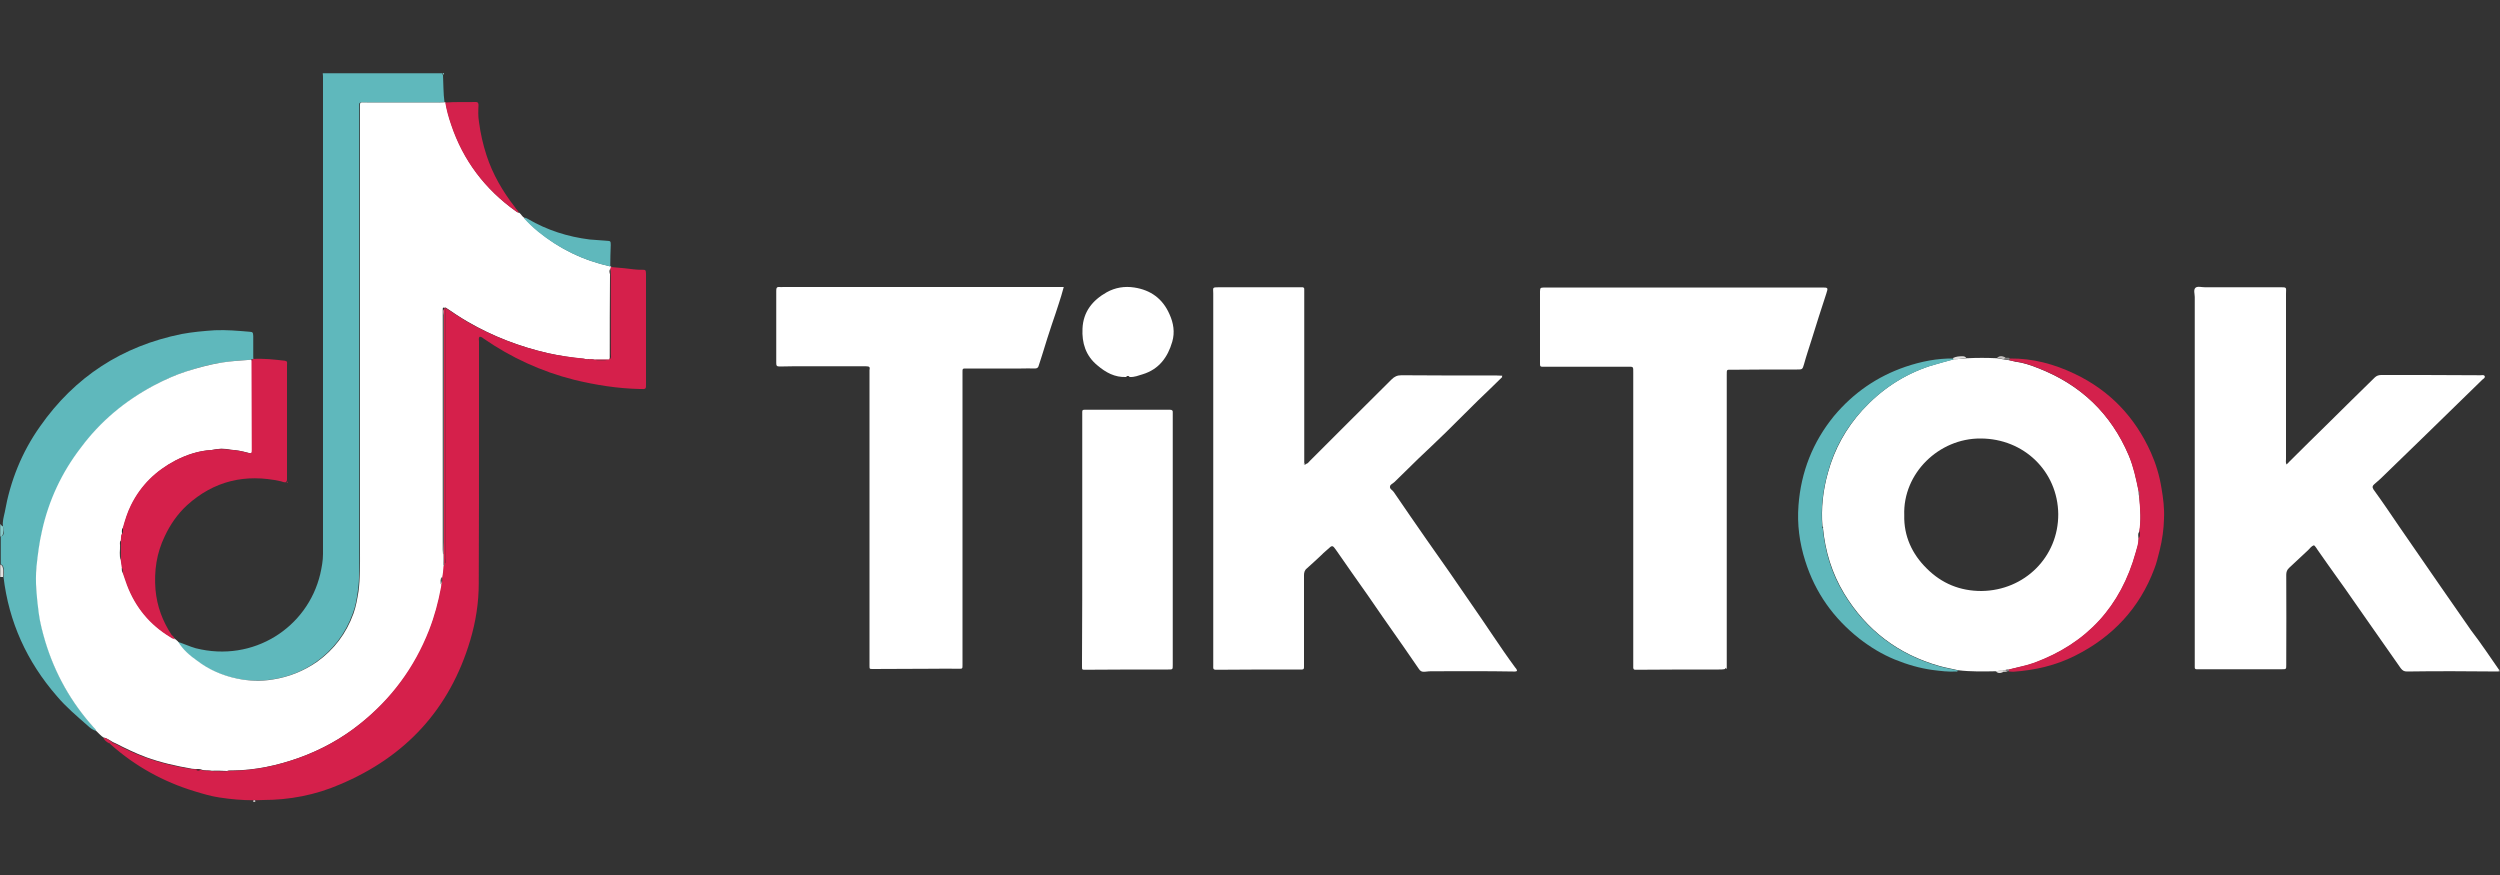 <?xml version="1.0" encoding="utf-8"?>
<!-- Generator: Adobe Illustrator 27.7.0, SVG Export Plug-In . SVG Version: 6.00 Build 0)  -->
<svg version="1.1" id="レイヤー_1" xmlns="http://www.w3.org/2000/svg" xmlns:xlink="http://www.w3.org/1999/xlink" x="0px"
	 y="0px" viewBox="0 0 1000 350" style="enable-background:new 0 0 1000 350;" xml:space="preserve">
<rect x="0" y="0" width="1000" height="350" fill="#333333" stroke="none"/>
<style type="text/css">
	.st0{fill:none;}
	.st1{fill:#5FB8BC;}
	.st2{fill:#E2E1E0;}
	.st3{fill:#86CBCB;}
	.st4{fill:#C3C1C0;}
	.st5{fill:#818080;}
	.st6{fill:#FFFFFF;}
	.st7{fill:#D5204B;}
	.st8{fill:#D4214C;}
	.st9{fill:#2C2929;}
	.st10{fill:#408384;}
</style>
<rect class="st0" width="1000" height="350"/>
<g>
	<path class="st1" d="M70.9,256.7c2.5,0.7,4.9,1.9,7.4,2.6c23,5.8,44.7-8.2,49.8-29.7c0.6-2.7,1.1-5.3,1.1-8c0-1.2,0-2.5,0-3.7
		c0-62.2,0-124.3,0-186.5c0-0.7,0-1.4-0.1-2.1c16,0,31.9,0,47.9,0c0,0.3,0,0.6,0.2,0.8c0.2,3.6,0.1,7.2,0.6,10.8
		c-0.7,0-1.4,0.1-2.1,0.1c-9.7,0-19.6,0-29.3,0c-3.2,0-2.7-0.4-2.7,2.7c0,59,0,118,0,177c0,5.3,0.2,10.7-0.6,15.9
		c-0.4,3-0.9,6-2,8.8c-2.9,8-7.8,14.5-14.7,19.4c-5.2,3.7-11.1,6-17.6,7c-4.9,0.7-9.7,0.6-14.4-0.4c-5.7-1.2-11.1-3.5-15.8-7.1
		C75.7,262.2,72.8,259.9,70.9,256.7z"/>
	<path class="st1" d="M1.2,210.6c-0.3-2,0.3-3.8,0.7-5.7c2.2-12.5,6.8-24,14.1-34.3c13.9-19.9,32.9-32.2,56.7-37
		c4.3-0.8,8.7-1.2,13.2-1.5c4.7-0.2,9.2,0.2,13.9,0.6c1.3,0.1,1.4,0.2,1.5,1.7c0,2.7,0,5.6,0,8.3c0,0.3,0,0.7,0.1,1
		c-0.1,0.1-0.2,0.2-0.3,0.2s-0.3,0-0.5,0c-3.8,0.2-7.7,0.5-11.6,1.1c-4.9,0.7-9.7,2-14.4,3.6c-4.5,1.4-8.7,3.4-12.9,5.6
		c-11.6,6.2-21.3,14.5-29.2,24.9c-7.5,10-12.7,21.1-15.5,33.2c-1.1,4.7-1.7,9.5-2.2,14.3c-0.7,6.2,0.1,12.5,0.9,18.7
		c0.5,3.8,1.4,7.6,2.6,11.3c3.8,12.9,10.2,24.3,19.3,34.3c0.4,0.4,0.9,0.8,1.1,1.5c-1.6-0.3-2.7-1.3-3.8-2.3
		c-4.2-3.7-8.5-7.3-12.2-11.7c-11.9-13.7-19.2-29.6-21.3-47.7c0.2-0.9,0.2-1.9,0.1-2.8c-0.1-0.8-0.1-1.8-1.2-2.2c0-3.7,0-7.5,0-11.2
		c1-0.1,1.2-0.8,1.2-1.6C1.3,212.2,1.5,211.3,1.2,210.6z"/>
	<path class="st2" d="M1.2,230.8c-0.3,0-0.7,0-1.1,0c0-1.7,0-3.3,0-5c1.1,0.4,1,1.3,1.2,2.2C1.3,229,1.4,229.9,1.2,230.8z"/>
	<path class="st3" d="M1.2,210.6c0.3,0.7,0.2,1.6,0.1,2.4c-0.1,0.7-0.2,1.5-1.2,1.6c0-1.7,0-3.3,0-5C0.4,209.9,0.7,210.4,1.2,210.6z
		"/>
	<path class="st4" d="M101.3,320.8c0-0.2,0-0.4,0-0.7c0.2-0.1,0.6-0.1,0.8,0c0,0.2,0,0.4,0,0.7C101.9,320.8,101.6,320.8,101.3,320.8
		z"/>
	<path class="st5" d="M999.6,267.9c0.2,0,0.2,0,0.4,0c0,0.2,0,0.6,0,0.8c-0.2-0.1-0.3-0.1-0.5-0.2
		C999.5,268.3,999.6,268.2,999.6,267.9z"/>
	<path class="st3" d="M177.4,30c-0.2-0.2-0.2-0.5-0.2-0.8c0.2,0,0.2,0,0.4,0C177.5,29.4,177.4,29.8,177.4,30z"/>
	<path class="st6" d="M41.4,295c-1.1-0.7-1.9-1.7-2.9-2.6c-0.2-0.7-0.7-1.1-1.1-1.5c-9-10-15.4-21.4-19.3-34.3
		c-1.1-3.7-2.1-7.5-2.6-11.3c-0.8-6.2-1.5-12.4-0.9-18.7c0.5-4.8,1.1-9.6,2.2-14.3c2.7-12.2,7.9-23.3,15.5-33.2
		c7.8-10.5,17.6-18.7,29.2-24.9c4.2-2.2,8.5-4.2,12.9-5.6c4.7-1.5,9.5-2.8,14.4-3.6c3.8-0.6,7.7-0.8,11.6-1.1
		c0.2,0.1,0.2,0.2,0.4,0.3c0,11.9,0.1,23.7,0.1,35.7c0,1.5-0.2,1.7-1.7,1.2c-2.2-0.6-4.6-1.1-6.9-1.2c-2.5-0.6-5.1-0.5-7.6,0.1
		c-5.2,0.3-9.9,1.9-14.4,4.2c-7.8,4.1-13.7,9.9-17.7,17.8c-1.5,2.9-2.4,6-3.3,9.2c-0.7,0.7-0.3,1.6-0.4,2.4
		c-0.5,0.8-0.2,1.7-0.4,2.6c-0.6,0.6-0.4,1.2-0.3,1.9c0.1,2-0.4,4,0.3,6c0.2,0.9,0.2,1.9,0.4,2.8c-0.1,0.7-0.1,1.5,0.4,2.2
		c0.6,1.7,1.1,3.2,1.7,4.9c3.3,8.8,9.1,15.7,17.2,20.7c0.5,0.3,1,0.7,1.7,0.7l0,0c0,0.2,0.1,0.3,0.3,0.3c0.3,0.3,0.7,0.6,1,0.9
		c1.9,3.2,4.7,5.6,7.7,7.7c4.7,3.6,10.1,5.9,15.8,7.1c4.7,1,9.5,1.2,14.4,0.4c6.4-1,12.2-3.3,17.6-7c6.9-4.9,11.8-11.4,14.7-19.4
		c1-2.8,1.5-5.8,2-8.8c0.7-5.3,0.6-10.7,0.6-15.9c0-59,0-118,0-177c0-3.2-0.4-2.7,2.7-2.7c9.7,0,19.6,0,29.3,0
		c0.7,0,1.4-0.1,2.1-0.1c0.1,0.1,0.1,0.2,0.2,0.2c0.5,3,1.3,5.9,2.3,8.8c4.8,14.3,13.5,25.8,25.8,34.6c0.4,0.2,0.7,0.6,1.3,0.6
		c0.8,0.6,1.2,1.6,2.1,2.1c1.7,1.9,3.5,3.7,5.5,5.3c8.6,7.1,18.2,11.7,29.1,14.1c0,0.1,0.1,0.2,0.2,0.2c-0.1,0.2-0.2,0.5-0.2,0.7
		c-0.4,0.7-0.2,1.5-0.2,2.2c0,11.3,0,22.7-0.1,34v0.2c-2.1,0-4.2,0-6.2,0c-0.7-0.2-1.5-0.2-2.2-0.1c-0.2-0.2-0.5-0.2-0.7,0
		c-0.5-0.1-0.9-0.2-1.4-0.3c-4.8-0.4-9.6-1.2-14.3-2.2c-11.3-2.6-22.1-6.7-32.2-12.6c-3-1.7-5.9-3.7-8.7-5.6c-0.4-0.2-0.7,0-0.7,0.4
		c-0.1,0.6,0,1.2,0,1.8c0,31.5,0,63,0,94.6c0,0.6,0.1,1.2,0.1,1.8c0,1.6,0,3.2-0.1,4.7c-0.1,1.4-0.2,2.9-0.5,4.3
		c-0.7,0.9-0.3,2-0.4,2.9c0,0.4,0,0.8-0.1,1.2c-1.1,5.8-2.7,11.6-4.8,17.2c-5.8,15-15.1,27.4-27.6,37.4
		c-7.4,5.9-15.7,10.5-24.6,13.7c-8.7,3.1-17.6,5-26.8,5.1c-0.7,0-1.4-0.1-2.1,0.2c-2-0.1-4-0.2-6-0.1c-1.4-0.3-2.9,0.1-4.3-0.5
		c-0.5-0.2-1.1-0.2-1.6-0.2c-0.7,0-1.4,0-2.1-0.1c-6.3-1.1-12.6-2.5-18.6-4.7c-4.2-1.6-8.1-3.5-12-5.5
		C44.3,296.6,43.2,295.3,41.4,295z"/>
	<path class="st6" d="M999.6,267.9c0,0.2-0.1,0.4-0.1,0.7c-12.2-0.1-24.4-0.2-36.7,0c-1.2,0-1.8-0.4-2.5-1.3
		c-4.3-6.2-8.7-12.4-13.1-18.7c-4.2-5.9-8.2-11.9-12.5-17.8c-2.6-3.6-5.1-7.2-7.7-10.9c-0.4-0.6-0.8-1.3-1.4-1.8
		c-1,0.3-1.6,1.2-2.3,1.9c-2.5,2.3-5,4.7-7.6,7.1c-0.9,0.8-1.2,1.7-1.2,2.8c0.1,11.5,0,23.1,0,34.6c0,0.5,0,1,0,1.4
		c0,1.8,0,1.8-1.8,1.8c-11,0-21.9,0-32.9,0c-0.4,0-0.8,0-1.2,0c-0.4,0-0.7-0.2-0.7-0.7c0-0.7,0-1.5,0-2.2c0-48.7,0-97.3,0-146
		c0-1.2-0.6-2.9,0.3-3.7c0.8-0.7,2.4-0.2,3.7-0.2c9.9,0,19.8,0,29.7,0c3.4,0,2.8-0.1,2.8,2.7c0,22,0,44,0,66c0,0.7-0.2,1.3,0.2,2.2
		c0.4-0.4,0.8-0.7,1.2-1.2c5.2-5.2,10.3-10.2,15.6-15.4c6.2-6.1,12.3-12.2,18.5-18.2c0.7-0.7,1.6-1,2.6-1c13.2,0,26.5,0,39.7,0.1
		c0.6,0,1.4-0.3,1.7,0.4c0.2,0.7-0.6,1-1,1.4c-8,7.8-16,15.6-24,23.4c-5.6,5.4-11.1,10.8-16.7,16.2c-0.8,0.7-1.7,1.5-2.5,2.2
		c-0.7,0.6-0.9,1.1-0.3,2.1c3.5,4.8,6.8,9.7,10.2,14.7c5.5,8,11,15.9,16.5,23.9c4.1,5.9,8.2,11.8,12.3,17.7
		C992.4,257.3,995.9,262.6,999.6,267.9z"/>
	<path class="st6" d="M600.9,150.8c-3.2,3.2-6.4,6.2-9.7,9.4c-4.2,4.2-8.5,8.4-12.7,12.6c-3.7,3.6-7.5,7.2-11.2,10.7
		c-3.2,3.1-6.3,6.2-9.5,9.3c-0.6,0.6-1.7,0.9-1.8,1.8c-0.2,1,1,1.4,1.5,2.2c4.3,6.3,8.7,12.7,13.1,19c3,4.4,6.2,8.7,9.2,13.1
		c5.7,8.4,11.6,16.7,17.2,25.1c2.9,4.3,5.9,8.7,9,12.9c0.3,0.4,0.8,0.8,0.8,1.5c-0.6,0.3-1.2,0.2-1.7,0.2
		c-10.6-0.2-21.1-0.1-31.7-0.1c-1.2,0-2.3,0-3.5,0.2c-1.1,0.1-1.8-0.2-2.4-1.2c-2-2.9-4-5.8-6-8.7c-2.8-4-5.6-8-8.4-12
		c-2-2.9-4-5.8-6-8.7c-4.2-5.9-8.3-11.8-12.4-17.7c-0.1-0.1-0.2-0.2-0.2-0.3c-1.5-2.1-1.6-2.1-3.4-0.4c-0.7,0.7-1.6,1.3-2.3,2.1
		c-2,1.8-4,3.8-6.1,5.6c-0.9,0.7-1.1,1.7-1.1,2.7c0,11.8,0,23.7,0,35.6c0,0.4,0,0.8,0,1.2c0,0.6-0.2,0.9-0.8,0.9c-0.7,0-1.5,0-2.2,0
		c-10.3,0-20.7,0-31,0.1c-0.1,0-0.2,0-0.2,0c-2.4,0.1-2.1-0.2-2.1-2c0-49.5,0-99,0-148.5c0-2.4-0.6-2.5,2.4-2.5
		c10.4,0,20.8,0,31.2,0c0.6,0,1.1,0,1.7,0c0.8-0.1,1.2,0.2,1.1,1.1c0,0.4,0,0.8,0,1.2c0,22.6,0,45.2,0,67.7c0,0.2,0,0.4,0.1,0.6
		c-0.1,0.2,0,0.3,0.2,0.5c0.1-0.2,0.2-0.3,0.3-0.4c0.8-0.1,1.2-0.8,1.7-1.3c10.8-10.8,21.7-21.7,32.6-32.5c1.2-1.2,2.3-1.7,4-1.7
		c12.7,0.1,25.5,0.1,38.2,0.1c0.8,0,1.7,0.1,2.5,0.1C600.9,150.3,600.9,150.6,600.9,150.8z"/>
	<path class="st6" d="M786.7,143.3c4-0.2,8.1-0.2,12.1,0c1,0.2,1.9,0.3,2.9,0.5c0.7,0.1,1.4,0.2,2.1,0.3c0.7,0.2,1.4,0.3,2.2,0.5
		l0.2,0.1h0.2c3,0.4,5.9,1.4,8.7,2.5c17.1,6.6,29.4,18.2,36.5,35.1c1.9,4.5,2.9,9.3,3.9,14.2c0,1,0.1,2,0.3,2.9
		c0.4,4.4,0.7,8.8,0,13.2c-0.7,0.9-0.3,1.9-0.3,2.9c0,1.9-0.6,3.7-1.1,5.4c-6,21.7-19.5,36.5-40.7,44.3c-3.3,1.2-6.8,1.7-10.2,2.7
		c-0.4,0-0.9-0.1-1.2,0.2c-0.3,0-0.7-0.1-0.9,0.2c-1,0-2,0-2.9,0.2c-5.1,0.1-10.2,0.2-15.2-0.4c-2.5-0.6-5-1-7.5-1.7
		c-16.6-4.7-29.3-14.4-38.2-29.1c-4.8-8-7.5-16.7-8.4-26.1c0.1-0.2,0.1-0.4-0.2-0.6c-0.6-7.3,0.2-14.5,2.2-21.6
		c2.6-9.4,7.2-17.7,13.7-24.9c7.5-8.2,16.4-14.2,27-17.7c3.2-1,6.3-1.8,9.6-2.7C783.2,143.7,784.9,143.4,786.7,143.3z M761.7,206.1
		c-0.2,8.3,3.1,15.5,9,21.3c6,6,13.3,9,21.9,9c17.2-0.2,30.8-13.6,30.7-30.8c-0.2-17-13.7-30.2-31.1-30.2
		C775.6,175.3,761.1,189.3,761.7,206.1z"/>
	<path class="st6" d="M425.5,114.8c-0.7,2.5-1.3,4.7-2,6.7c-0.8,2.7-1.8,5.3-2.7,8.1c-1.2,3.7-2.5,7.5-3.6,11.3
		c-0.5,1.8-1.2,3.6-1.7,5.3c-0.2,0.9-0.7,1.2-1.6,1.2c-1.8-0.1-3.6,0-5.4,0c-7.2,0-14.3,0-21.4,0c-2.3,0-2.1-0.2-2.1,2.1
		c0,27.2,0,54.2,0,81.4c0,11.3,0,22.7,0,33.9c0,0.4,0,0.8,0,1.2c0,1.5,0,1.5-1.5,1.5c-3.5,0-7.1-0.1-10.6,0
		c-7.9,0-15.8,0.1-23.7,0.1c-1.4,0-1.4,0-1.4-1.3c0-0.3,0-0.7,0-1c0-38.9,0-77.7,0-116.6c0-0.2,0-0.4,0-0.6c0.2-1.2,0.2-1.6-1.6-1.6
		c-7.9,0-15.8,0-23.7,0c-3.5,0-7.1,0-10.6,0.1c-1.2,0-1.4-0.3-1.4-1.4c0-9.7,0-19.3,0-28.9c0-1.1,0.2-1.6,1.3-1.5c0.5,0.1,1,0,1.4,0
		c35.7,0,71.5,0,107.2,0C422.1,114.8,423.7,114.8,425.5,114.8z"/>
	<path class="st6" d="M690,267.6c-0.8,0.2-1.7,0.2-2.5,0.2c-10.7,0-21.5,0-32.2,0.1c-0.3,0-0.7,0-1,0c-0.8,0.1-1.1-0.4-1-1.2
		c0-0.4,0-0.8,0-1.2c0-38.7,0-77.5,0-116.2c0-2.9,0.2-2.6-2.6-2.6c-10.8,0-21.7,0-32.5,0c-2.4,0-2.2,0.2-2.2-2.2
		c0-9.1,0-18.2,0-27.2c0-0.2,0-0.6,0-0.8c0.1-1.4,0.1-1.4,1.6-1.5c0.3,0,0.7,0,1,0c36.7,0,73.3,0,110,0c2.7,0,2.7,0,1.9,2.5
		c-2,6.2-4,12.2-5.9,18.5c-1,3.2-2.1,6.4-3,9.7c-0.6,2.1-0.7,2.1-2.8,2.1c-8.7,0-17.3,0-26,0.1c-2.2,0-2.1-0.3-2.1,2.2
		c0,8.2,0,16.4,0,24.6c0,30.7,0,61.3,0,92.1c0,0.2,0,0.6-0.1,0.8C690.3,267.2,690.2,267.4,690,267.6z"/>
	<path class="st7" d="M244.1,107.5c0.1-0.2,0.2-0.5,0.2-0.7c1.8,0.2,3.7,0.3,5.5,0.5c2.3,0.2,4.7,0.7,7.1,0.6c1.4,0,1.4,0.1,1.5,1.6
		c0,1.3,0,2.7,0,3.9c0,13.2,0,26.5,0,39.7c0,2.6,0.2,2.6-2.5,2.5c-8.9-0.2-17.7-1.6-26.3-3.7c-13.1-3.3-25.2-8.9-36.2-16.5
		c-0.4-0.3-0.8-0.7-1.5-0.7c-0.6,0.5-0.3,1.2-0.3,1.9c0,11,0,22.1,0,33.1c0,21.2,0,42.5-0.1,63.7c0,7.7-1.2,15.3-3.4,22.7
		c-8.2,27.5-25.8,46.6-52.2,57.7c-9.7,4.2-20.1,6.2-30.7,6.2c-1,0-1.9,0.1-2.9,0.1c-0.2-0.2-0.5-0.2-0.8,0c-4.6,0-9.2-0.4-13.7-1.1
		c-3.4-0.5-6.7-1.5-10-2.5c-12.5-3.8-23.7-10-33.5-18.7c-0.2-0.2-0.4-0.4-0.6-0.6c0.7-0.3,1.4,0.3,2.2,0.2c3.9,2.1,7.8,4,12,5.5
		c6,2.2,12.2,3.7,18.6,4.7c0.7,0.1,1.4,0.1,2.1,0.1c0.5,0.3,1,0.3,1.6,0.2c1.4,0.5,2.9,0.2,4.3,0.5c2,0.3,4,0.2,6,0.1
		c0.7-0.2,1.3-0.2,2.1-0.2c9.2-0.1,18.2-2,26.8-5.1c8.9-3.2,17.2-7.7,24.6-13.7c12.5-10,21.7-22.4,27.6-37.4
		c2.2-5.6,3.7-11.3,4.8-17.2c0.1-0.4,0.1-0.8,0.1-1.2c0.5-0.9,0.4-1.9,0.4-2.9c0.3-1.4,0.4-2.8,0.5-4.3c0.2-0.2,0.2-0.4,0.3-0.7
		c0.8-0.7,0.4-1.7,0.4-2.6c0-33.3,0-66.6,0-99.9c0-0.1,0-0.2-0.1-0.3c2.9,1.9,5.7,3.8,8.7,5.6c10.1,5.8,20.8,10,32.2,12.6
		c4.7,1.1,9.5,1.7,14.3,2.2c0.5,0.1,0.9,0.2,1.4,0.3c0.2,0,0.5,0,0.7,0c0.7-0.1,1.5-0.1,2.2,0.1c2.1,0.6,4.2,0.5,6.2,0v-0.2
		c0.7-0.6,0.4-1.4,0.4-2.1c0-10.2,0-20.2,0-30.4C244.2,110,244.3,108.8,244.1,107.5z"/>
	<path class="st6" d="M432.9,215.8c0-16.6,0-33.2,0-49.7c0-0.5,0-1,0-1.4c0-0.6,0.2-0.8,0.9-0.8c0.4,0,0.8,0,1.2,0
		c10.6,0,21.2,0,31.8,0c0.4,0,0.8,0,1.2,0c0.8,0,1.2,0.3,1.1,1.2c0,0.4,0,0.8,0,1.2c0,33,0,66.1,0,99.1c0,0.2,0,0.4,0,0.6
		c0,1.8,0,1.8-1.8,1.8c-11,0-22.1,0-33.1,0.1c-1.4,0-1.4,0-1.4-1.3c0-0.6,0-1.1,0-1.7C432.9,248.5,432.9,232.2,432.9,215.8z"/>
	<path class="st1" d="M781.4,143.8c-3.2,0.9-6.4,1.7-9.6,2.7c-10.6,3.5-19.5,9.5-27,17.7c-6.6,7.2-11.2,15.5-13.7,24.9
		c-2,7.1-2.8,14.2-2.2,21.6c-0.1,0.2-0.1,0.4,0.2,0.6c0.9,9.3,3.5,18.1,8.4,26.1c8.9,14.7,21.7,24.4,38.2,29.1
		c2.4,0.7,5,1.1,7.5,1.7c0.1,0.2,0,0.2-0.1,0.2c-0.2,0.1-0.3,0.1-0.5,0.2c-3.2,0.2-6.3-0.2-9.5-0.6c-5.2-0.7-10.3-2.2-15.2-4.2
		c-5.1-2.1-9.7-4.9-14.1-8.3c-10.4-8.2-17.7-18.4-21.7-31.1c-2.3-7.2-3.3-14.7-2.7-22.3c1-13.3,5.7-25.3,14.2-35.7
		c7.7-9.2,17.2-15.8,28.6-19.7c6.2-2.1,12.6-3.4,19.2-3.3C781.4,143.4,781.4,143.7,781.4,143.8z"/>
	<path class="st8" d="M803.4,267.8c3.4-0.9,6.9-1.5,10.2-2.7c21.2-7.8,34.7-22.6,40.7-44.3c0.5-1.7,1.1-3.6,1.1-5.4
		c0.5-0.9,0.4-1.9,0.3-2.9c0.7-4.4,0.4-8.8,0-13.2c-0.2-1,0.3-2-0.3-2.9c-1-4.8-2-9.6-3.9-14.2c-7.2-16.9-19.4-28.5-36.5-35.1
		c-2.8-1.1-5.7-2.1-8.7-2.5l-0.2-0.1l-0.2,0.1c-0.7-0.2-1.4-0.3-2.2-0.5c0.1-0.2,0.2-0.5,0.2-0.7c9.2-0.1,17.7,2.2,25.9,6.1
		c14.1,6.7,24.2,17.3,30.6,31.6c2,4.5,3.4,9.2,4.2,14.2c0.7,4.1,1.2,8.1,1,12.2c-0.1,4.2-0.7,8.4-1.7,12.5c-0.7,2.6-1.2,5.1-2.2,7.6
		c-5.9,15.7-16.7,27.2-31.7,34.7c-7.7,3.9-16.1,5.8-24.7,6.4c-0.6,0-1.2-0.1-1.8-0.1C803.7,268.2,803.5,268,803.4,267.8z"/>
	<path class="st6" d="M450.5,150.8c-4.6,0.2-8.2-1.8-11.6-4.7c-4.6-3.8-6.2-8.9-5.9-14.7c0.3-6.7,4-11.3,9.7-14.5
		c3.4-1.9,7.2-2.5,11-1.9c6.6,1,11.4,4.5,14.1,10.7c1.6,3.5,2.2,7.2,1.1,11c-1.8,6.2-5.3,11-11.8,13c-1.7,0.5-3.3,1.2-5.2,1.1
		C451.3,150.3,450.9,150.3,450.5,150.8z"/>
	<path class="st8" d="M207.5,85c-0.5,0-0.9-0.3-1.3-0.6c-12.2-8.7-21-20.2-25.8-34.6c-1-2.9-1.8-5.8-2.3-8.8
		c4.1-0.3,8.2-0.1,12.2-0.2c1,0,1.1,0.6,1.1,1.3c-0.1,2.2-0.2,4.4,0.2,6.7c0.6,4.6,1.6,9,3,13.3c2.5,7.7,6.5,14.5,11.4,20.8
		C206.5,83.8,207.2,84.2,207.5,85z"/>
	<path class="st1" d="M244.1,106.6c-10.8-2.4-20.5-7.1-29.1-14.1c-2-1.7-3.8-3.4-5.5-5.3c0.7-0.3,1.2,0.2,1.7,0.4
		c7.7,4.5,15.9,7.1,24.7,8.2c2.2,0.2,4.4,0.3,6.7,0.5c1.6,0.1,1.7,0.1,1.7,1.7C244.2,100.8,244.1,103.7,244.1,106.6z"/>
	<path class="st2" d="M781.4,143.8c-0.1-0.2-0.1-0.4-0.2-0.6c1.2-0.6,2.4-0.7,3.7-0.7c0.7,0,1.2,0.1,1.6,0.7
		C784.9,143.4,783.2,143.7,781.4,143.8z"/>
	<path class="st4" d="M801.7,143.7c-1-0.2-1.9-0.3-2.9-0.5c1.1-1.1,2.2-0.8,3.4-0.2C802,143.3,801.8,143.5,801.7,143.7z"/>
	<path class="st2" d="M798.3,268.5c1-0.2,1.9-0.2,2.9-0.2c0,0.2,0.1,0.3,0.1,0.5C800.3,269.3,799.2,269.5,798.3,268.5z"/>
	<path class="st5" d="M801.7,143.7c0.2-0.2,0.3-0.4,0.4-0.6c0.6,0.1,1.2-0.2,1.8,0.2c-0.1,0.2-0.2,0.5-0.2,0.7
		C803.1,143.9,802.3,143.8,801.7,143.7z"/>
	<path class="st5" d="M803.4,267.8c0.2,0.2,0.2,0.3,0.2,0.6c-0.2,0.1-0.4,0.1-0.7,0.2c-0.2-0.2-0.6-0.4-0.8-0.6
		C802.5,267.8,802.9,267.8,803.4,267.8z"/>
	<path class="st4" d="M802.1,268c0.2,0.2,0.6,0.4,0.8,0.6c-0.5,0.2-1.1,0.2-1.7,0.2c0-0.2-0.1-0.3-0.1-0.5
		C801.4,268,801.8,268,802.1,268z"/>
	<path class="st9" d="M450.5,150.8c0.4-0.4,0.8-0.5,1.2,0C451.3,151,450.9,151,450.5,150.8z"/>
	<path class="st9" d="M600.9,150.8c0-0.2,0-0.5,0-0.7c0.2,0,0.5,0,0.6,0.1C601.4,150.5,601.3,150.8,600.9,150.8z"/>
	<path class="st2" d="M521.8,185.4c-0.1,0.2-0.2,0.3-0.3,0.4c-0.2-0.1-0.2-0.2-0.2-0.5C521.5,185.4,521.6,185.4,521.8,185.4z"/>
	<path class="st9" d="M690,267.6c0.1-0.2,0.2-0.3,0.3-0.5C690.4,267.4,690.4,267.6,690,267.6z"/>
	<path class="st3" d="M782.5,268.6c0.2-0.1,0.3-0.1,0.5-0.2C782.9,268.6,782.8,268.7,782.5,268.6z"/>
	<path class="st9" d="M994.4,150.1c0.1,0.1,0.1,0.1,0.2,0.2c-0.1,0.1-0.2,0.1-0.3,0.1c0,0-0.1-0.1-0.2-0.1
		C994.3,150.2,994.3,150.2,994.4,150.1z"/>
	<path class="st7" d="M69.7,255.5c-0.7,0.1-1.2-0.4-1.7-0.7c-8.1-4.9-13.8-11.8-17.2-20.7c-0.6-1.6-1.1-3.2-1.7-4.9
		c0-0.7,0-1.5-0.4-2.2c-0.2-0.9-0.2-1.9-0.4-2.9c0-2.7,0-5.2,0-7.9c0.2-0.8-0.1-1.7,0.4-2.6c0.5-0.7,0.4-1.6,0.4-2.4
		c0.9-3.2,1.8-6.2,3.3-9.2c3.9-7.9,9.9-13.7,17.7-17.8c4.5-2.3,9.3-3.9,14.4-4.2c2.5,0,5.1,0,7.6-0.1c2.3,0.1,4.7,0.6,6.9,1.2
		c1.6,0.4,1.7,0.2,1.7-1.2c0-11.9-0.1-23.7-0.1-35.7c0.1-0.1,0.1-0.2,0.1-0.4c0.1-0.1,0.2-0.1,0.3-0.2c4.3-0.3,8.7,0.2,13,0.7
		c0.2,0,0.3,0.2,0.5,0.2v-0.1c0.5,0.4,0.3,1,0.3,1.6c0,15.2,0,30.6,0,45.8c0,0.2-0.1,0.4-0.1,0.6c-0.2,0.2-0.2,0.3-0.4,0.5
		c-0.7,0.1-1.3-0.2-2-0.4c-14.1-3.1-26.7-0.2-37.5,9.6c-3.8,3.5-6.7,7.7-8.9,12.4c-3.3,6.8-4.3,13.9-3.7,21.4
		c0.6,6.6,2.8,12.5,6.4,18C69.2,254.5,69.7,254.8,69.7,255.5z"/>
	<path class="st8" d="M114.6,193.1c0.2-0.2,0.2-0.3,0.4-0.5C115.1,192.8,115.2,193.2,114.6,193.1z"/>
	<path class="st7" d="M69.9,255.7c-0.2,0-0.4,0-0.3-0.3C69.8,255.4,70,255.5,69.9,255.7z"/>
	<path class="st8" d="M114.7,144.5L114.7,144.5L114.7,144.5z"/>
	<path class="st9" d="M101,143.8c0,0.2,0,0.2-0.1,0.4c-0.2-0.1-0.2-0.2-0.4-0.3C100.7,143.8,100.8,143.8,101,143.8z"/>
	<path class="st8" d="M45.7,297.5c-0.7,0.1-1.4-0.6-2.2-0.2l0,0c0-0.1,0.1-0.2,0.1-0.3c-0.1,0.1-0.2,0.1-0.2,0.2
		c-0.8-0.5-1.7-1.1-2-2.1C43.2,295.3,44.3,296.6,45.7,297.5z"/>
	<path class="st7" d="M43.4,297.1c0.1-0.1,0.2-0.1,0.2-0.2c0,0.1-0.1,0.2-0.1,0.3C43.5,297.2,43.4,297.2,43.4,297.1z"/>
	<path class="st9" d="M177.2,221.7c0-0.6-0.1-1.2-0.1-1.8c0-31.5,0-63,0-94.6c0-0.6,0-1.2,0-1.8c0-0.4,0.3-0.6,0.7-0.4
		c0.1,0.1,0.1,0.2,0.1,0.3c-0.9,0.7-0.4,1.8-0.4,2.7c0,30.2,0,60.4,0,90.7c0,1.7-0.1,3.3-0.1,5C177.4,221.7,177.3,221.7,177.2,221.7
		z"/>
	<path class="st9" d="M244.1,107.5c0.2,1.2,0.2,2.5,0.2,3.7c0,10.2,0,20.2,0,30.4c0,0.7,0.3,1.6-0.4,2.1c0-11.3,0-22.7,0.1-34
		C243.8,109,243.6,108.2,244.1,107.5z"/>
	<path class="st9" d="M48.3,216.2c0,2.7,0,5.2,0,7.9c-0.7-2-0.2-4-0.3-6C48,217.5,47.8,216.8,48.3,216.2z"/>
	<path class="st8" d="M92.3,179.9c-2.5,0-5.1,0-7.6,0.1C87.2,179.4,89.7,179.4,92.3,179.9z"/>
	<path class="st8" d="M243.8,143.8c-2.1,0.5-4.2,0.6-6.2,0C239.6,143.8,241.7,143.8,243.8,143.8z"/>
	<path class="st8" d="M90.3,308.6c-2,0.2-4,0.3-6-0.1C86.3,308.4,88.3,308.6,90.3,308.6z"/>
	<path class="st5" d="M177.2,221.7c0.1,0,0.2,0,0.2-0.1c0,1.4,0.1,2.7,0.1,4.2c-0.1,0.2-0.1,0.5-0.3,0.7
		C177.2,224.9,177.2,223.3,177.2,221.7z"/>
	<path class="st9" d="M176.7,230.8c0,1,0.2,2-0.4,2.9C176.3,232.7,176,231.7,176.7,230.8z"/>
	<path class="st9" d="M48.7,227.1c0.4,0.7,0.4,1.4,0.4,2.2C48.7,228.6,48.7,227.8,48.7,227.1z"/>
	<path class="st9" d="M49.2,211.2c0,0.8,0.1,1.7-0.4,2.4C48.8,212.8,48.5,211.9,49.2,211.2z"/>
	<path class="st9" d="M80,308.1c-0.6,0.2-1.1,0.2-1.6-0.2C79,307.9,79.5,307.7,80,308.1z"/>
	<path class="st8" d="M235.4,143.8c-0.2,0-0.5,0-0.7,0C234.9,143.6,235.1,143.6,235.4,143.8z"/>
	<path class="st5" d="M855.4,196.2c0.7,0.9,0.2,2,0.3,2.9C855.5,198.2,855.4,197.2,855.4,196.2z"/>
	<path class="st9" d="M855.8,212.5c0.1,1,0.2,2-0.3,2.9C855.4,214.4,855.2,213.4,855.8,212.5z"/>
	<path class="st10" d="M729,211.2c-0.2-0.2-0.2-0.3-0.2-0.6C729.1,210.8,729.1,211.1,729,211.2z"/>
	<polygon class="st9" points="805.9,144.6 806.1,144.5 806.3,144.6 806.1,144.6 	"/>
	<path class="st8" d="M177.6,225.8c0-1.4,0-2.7-0.1-4.2c0-1.7,0.1-3.3,0.1-5c0-30.2,0-60.4,0-90.7c0-0.9-0.5-1.9,0.4-2.7
		c0,33.3,0,66.6,0,99.9C178,224.2,178.3,225.1,177.6,225.8z"/>
</g>
</svg>
